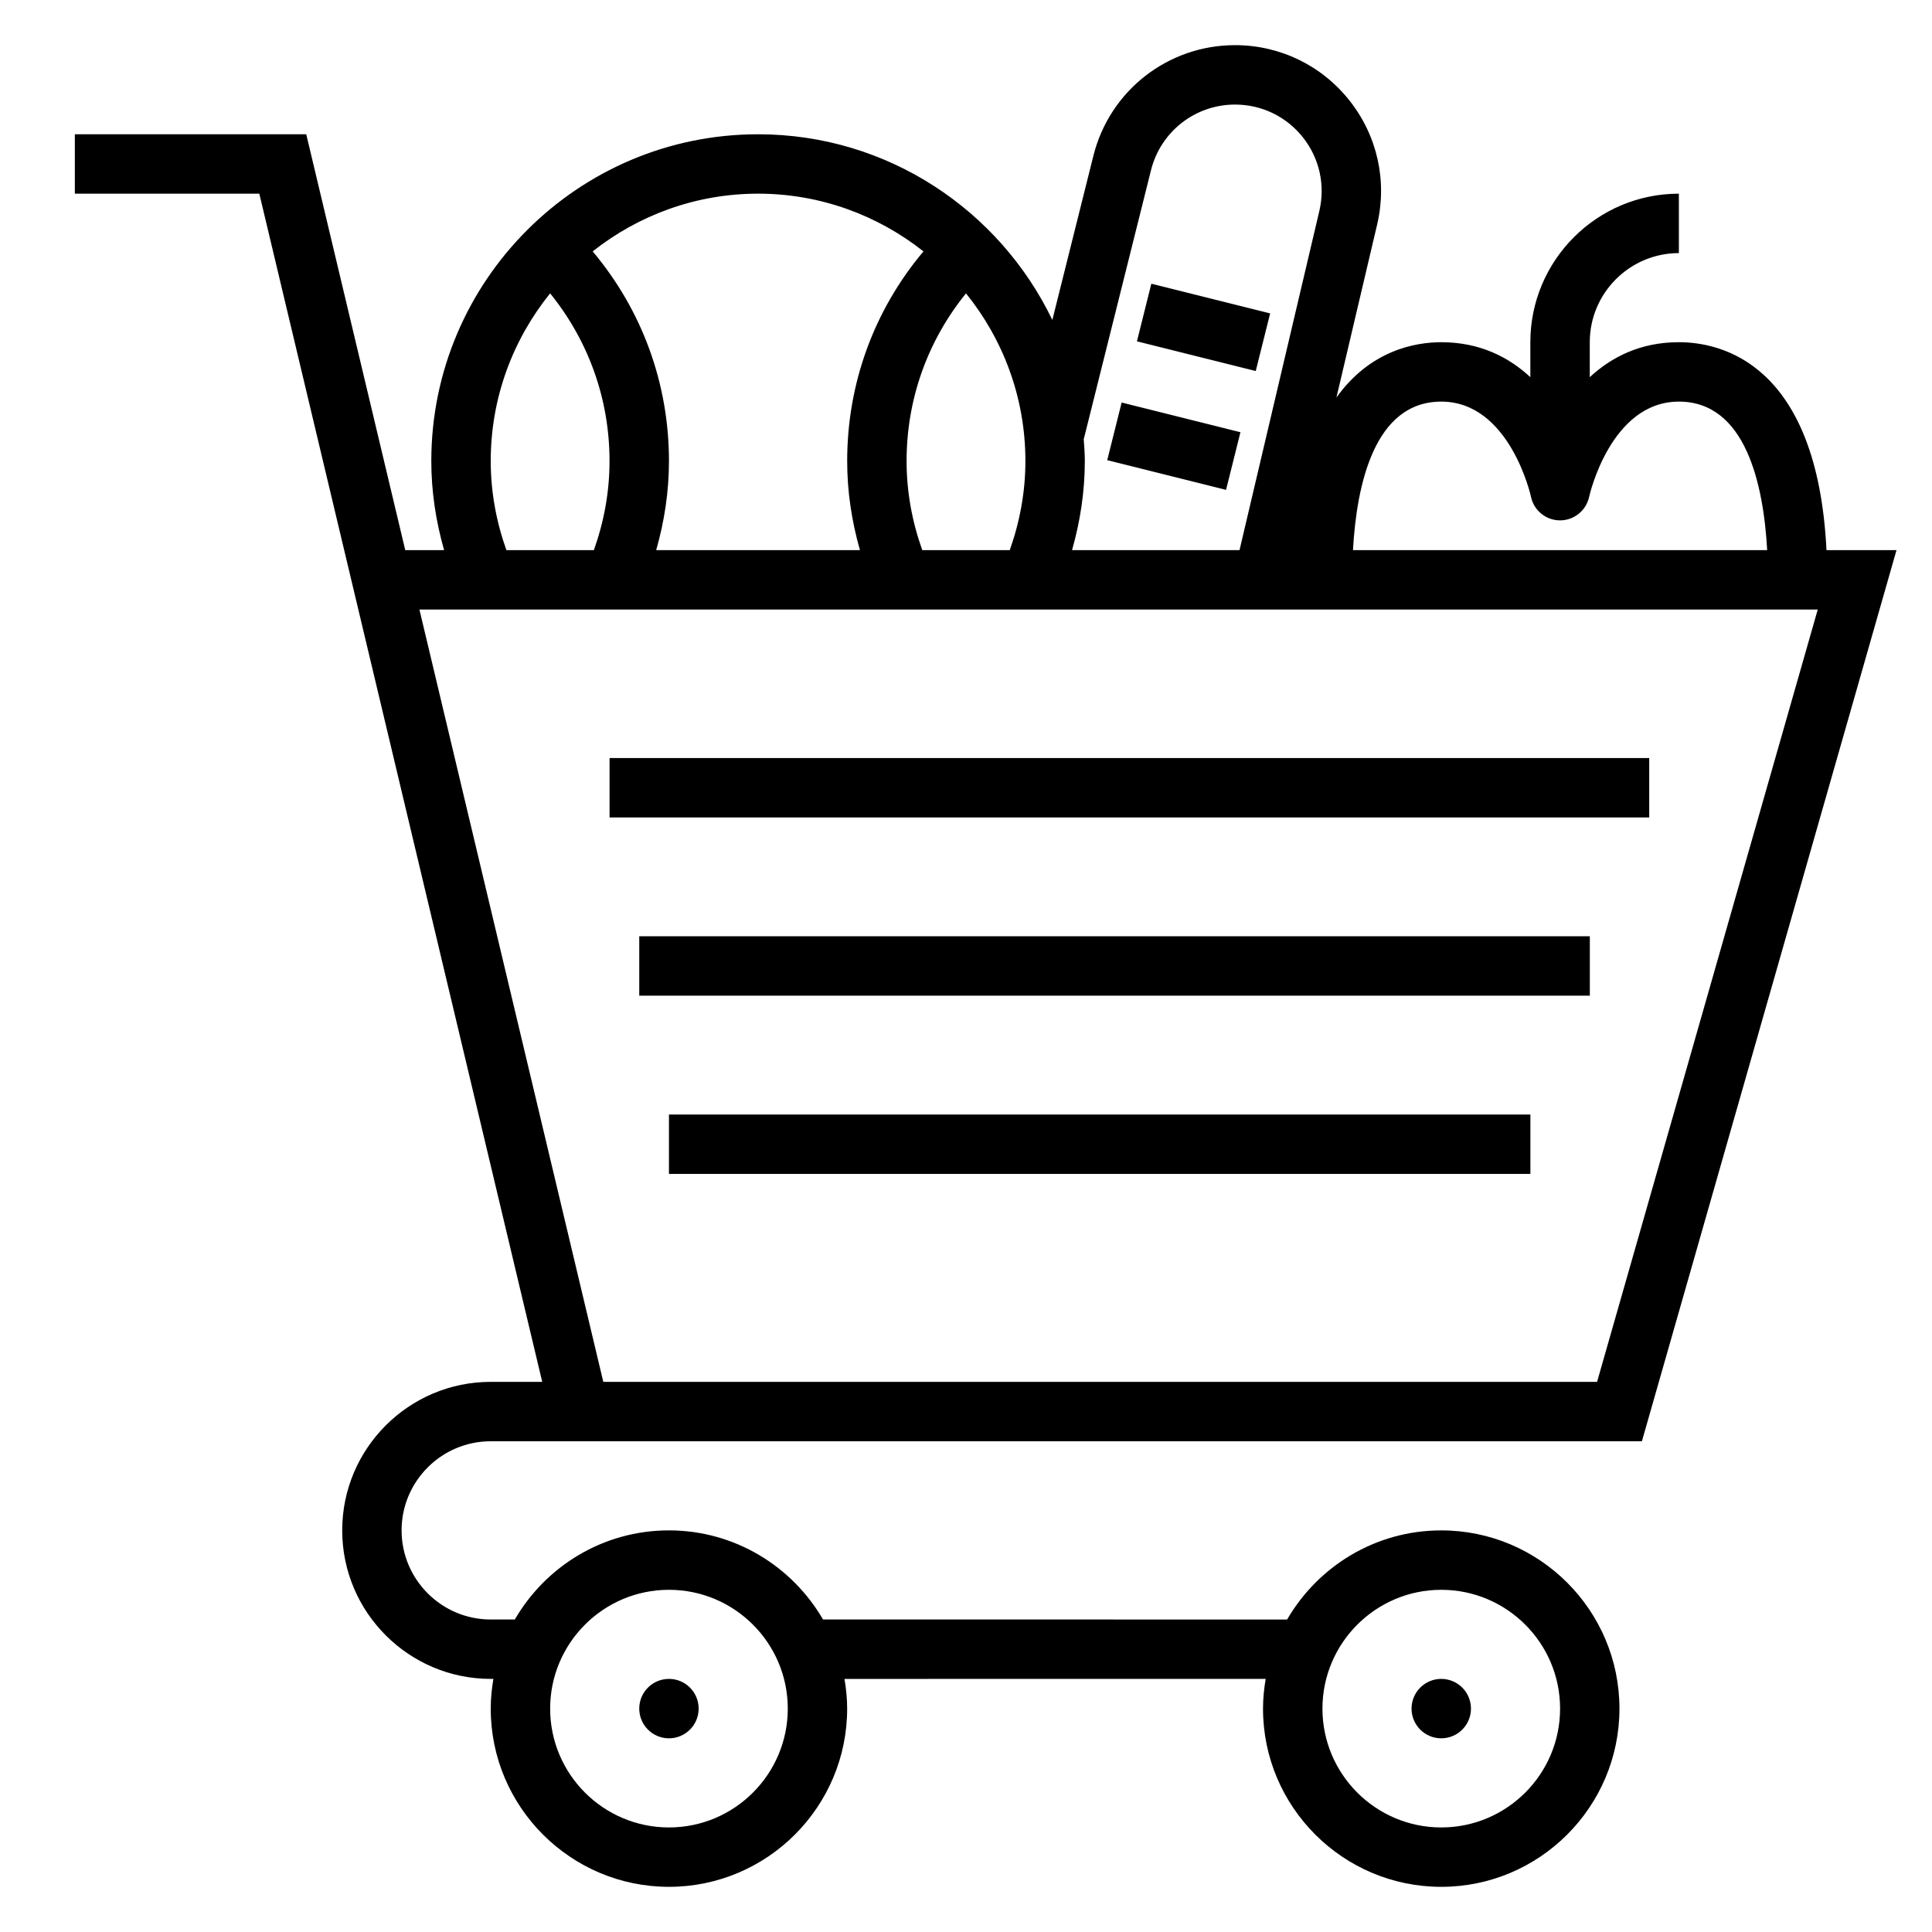 <?xml version="1.0" encoding="UTF-8"?>
<!-- Uploaded to: SVG Repo, www.svgrepo.com, Generator: SVG Repo Mixer Tools -->
<svg fill="#000000" width="800px" height="800px" version="1.1" viewBox="144 144 512 512" xmlns="http://www.w3.org/2000/svg">
 <g>
  <path d="m274.05 525.95h305.07l67.473-236.16h-18.555c-2.457-49.453-27.859-55.105-39.117-55.105-10.203 0-17.871 3.945-23.617 9.266v-9.262c0-13.02 10.598-23.617 23.617-23.617l-0.004-15.746c-21.703 0-39.359 17.656-39.359 39.359v9.266c-5.738-5.32-13.406-9.262-23.609-9.262-6.816 0-18.805 2.094-27.781 14.664l10.785-45.832c2.723-11.57 0.055-23.562-7.328-32.883-7.383-9.316-18.441-14.672-30.328-14.672-17.781 0-33.219 12.051-37.535 29.309l-10.879 43.516c-13.988-29.055-43.645-49.207-77.988-49.207-47.742 0-86.594 38.848-86.594 86.594 0 8.062 1.203 15.949 3.394 23.617h-10.297l-26.238-110.21h-61.324v15.742h48.887l74.973 314.88h-13.648c-21.703 0-39.359 17.656-39.359 39.359s17.656 39.359 39.359 39.359h0.707c-0.434 2.566-0.707 5.188-0.707 7.875 0 26.047 21.184 47.23 47.23 47.23s47.23-21.184 47.23-47.23c0-2.684-0.277-5.305-0.707-7.871l111.62-0.004c-0.43 2.566-0.707 5.188-0.707 7.875 0 26.047 21.184 47.23 47.23 47.23s47.23-21.184 47.23-47.23-21.184-47.23-47.23-47.23c-17.438 0-32.66 9.523-40.84 23.617l-122.99-0.004c-8.18-14.09-23.402-23.617-40.84-23.617s-32.66 9.523-40.84 23.617h-6.391c-13.02 0-23.617-10.598-23.617-23.617 0-13.02 10.598-23.617 23.617-23.617zm251.9-275.52c18.152 0 23.734 24.992 23.781 25.223 0.754 3.637 3.969 6.242 7.684 6.25h0.023c3.707 0 6.918-2.606 7.699-6.234 0.055-0.246 5.637-25.238 23.789-25.238 17.719 0 22.426 21.996 23.395 39.359h-109.77c0.969-17.363 5.676-39.359 23.395-39.359zm-94.699 9.785 17.781-71.125c2.559-10.23 11.715-17.379 22.266-17.379 7.055 0 13.609 3.172 17.996 8.699 4.375 5.527 5.961 12.633 4.344 19.508l-21.152 89.871h-44.383c2.18-7.668 3.387-15.555 3.387-23.613 0-2.016-0.164-4-0.301-5.984zm-15.508 5.961c0 8.109-1.449 16.02-4.148 23.617h-23.184c-2.707-7.582-4.156-15.496-4.156-23.617 0-16.383 5.566-31.867 15.742-44.43 9.828 12.16 15.746 27.613 15.746 44.43zm-27.016-55.555c-13.086 15.562-20.215 34.984-20.215 55.555 0 8.07 1.195 15.957 3.387 23.617h-54.004c2.188-7.66 3.387-15.547 3.387-23.617 0-20.57-7.133-39.988-20.215-55.555 12.07-9.547 27.281-15.297 43.828-15.297s31.754 5.75 43.832 15.297zm-114.68 55.555c0-16.816 5.918-32.266 15.742-44.43 10.18 12.562 15.742 28.047 15.742 44.43 0 8.125-1.449 16.035-4.148 23.617h-23.184c-2.703-7.598-4.152-15.512-4.152-23.617zm-18.895 39.359h370.57l-58.48 204.67h-263.36zm270.8 259.78c17.367 0 31.488 14.121 31.488 31.488 0 17.367-14.121 31.488-31.488 31.488-17.367 0-31.488-14.121-31.488-31.488 0-17.367 14.125-31.488 31.488-31.488zm-204.67 0c17.367 0 31.488 14.121 31.488 31.488 0 17.367-14.121 31.488-31.488 31.488-17.367 0-31.488-14.121-31.488-31.488 0-17.367 14.125-31.488 31.488-31.488z"/>
  <path d="m533.82 596.8c0 4.348-3.527 7.871-7.875 7.871-4.348 0-7.871-3.523-7.871-7.871 0-4.348 3.523-7.875 7.871-7.875 4.348 0 7.875 3.527 7.875 7.875"/>
  <path d="m329.15 596.8c0 4.348-3.523 7.871-7.871 7.871s-7.871-3.523-7.871-7.871c0-4.348 3.523-7.875 7.871-7.875s7.871 3.527 7.871 7.875"/>
  <path d="m305.54 344.89h275.52v15.742h-275.52z"/>
  <path d="m313.41 392.12h251.91v15.742h-251.91z"/>
  <path d="m321.28 439.36h228.29v15.742h-228.29z"/>
  <path d="m445.3 234.46 3.816-15.273 31.484 7.871-3.816 15.273z"/>
  <path d="m437.43 265.95 3.816-15.273 31.484 7.871-3.816 15.273z"/>
 </g>
</svg>